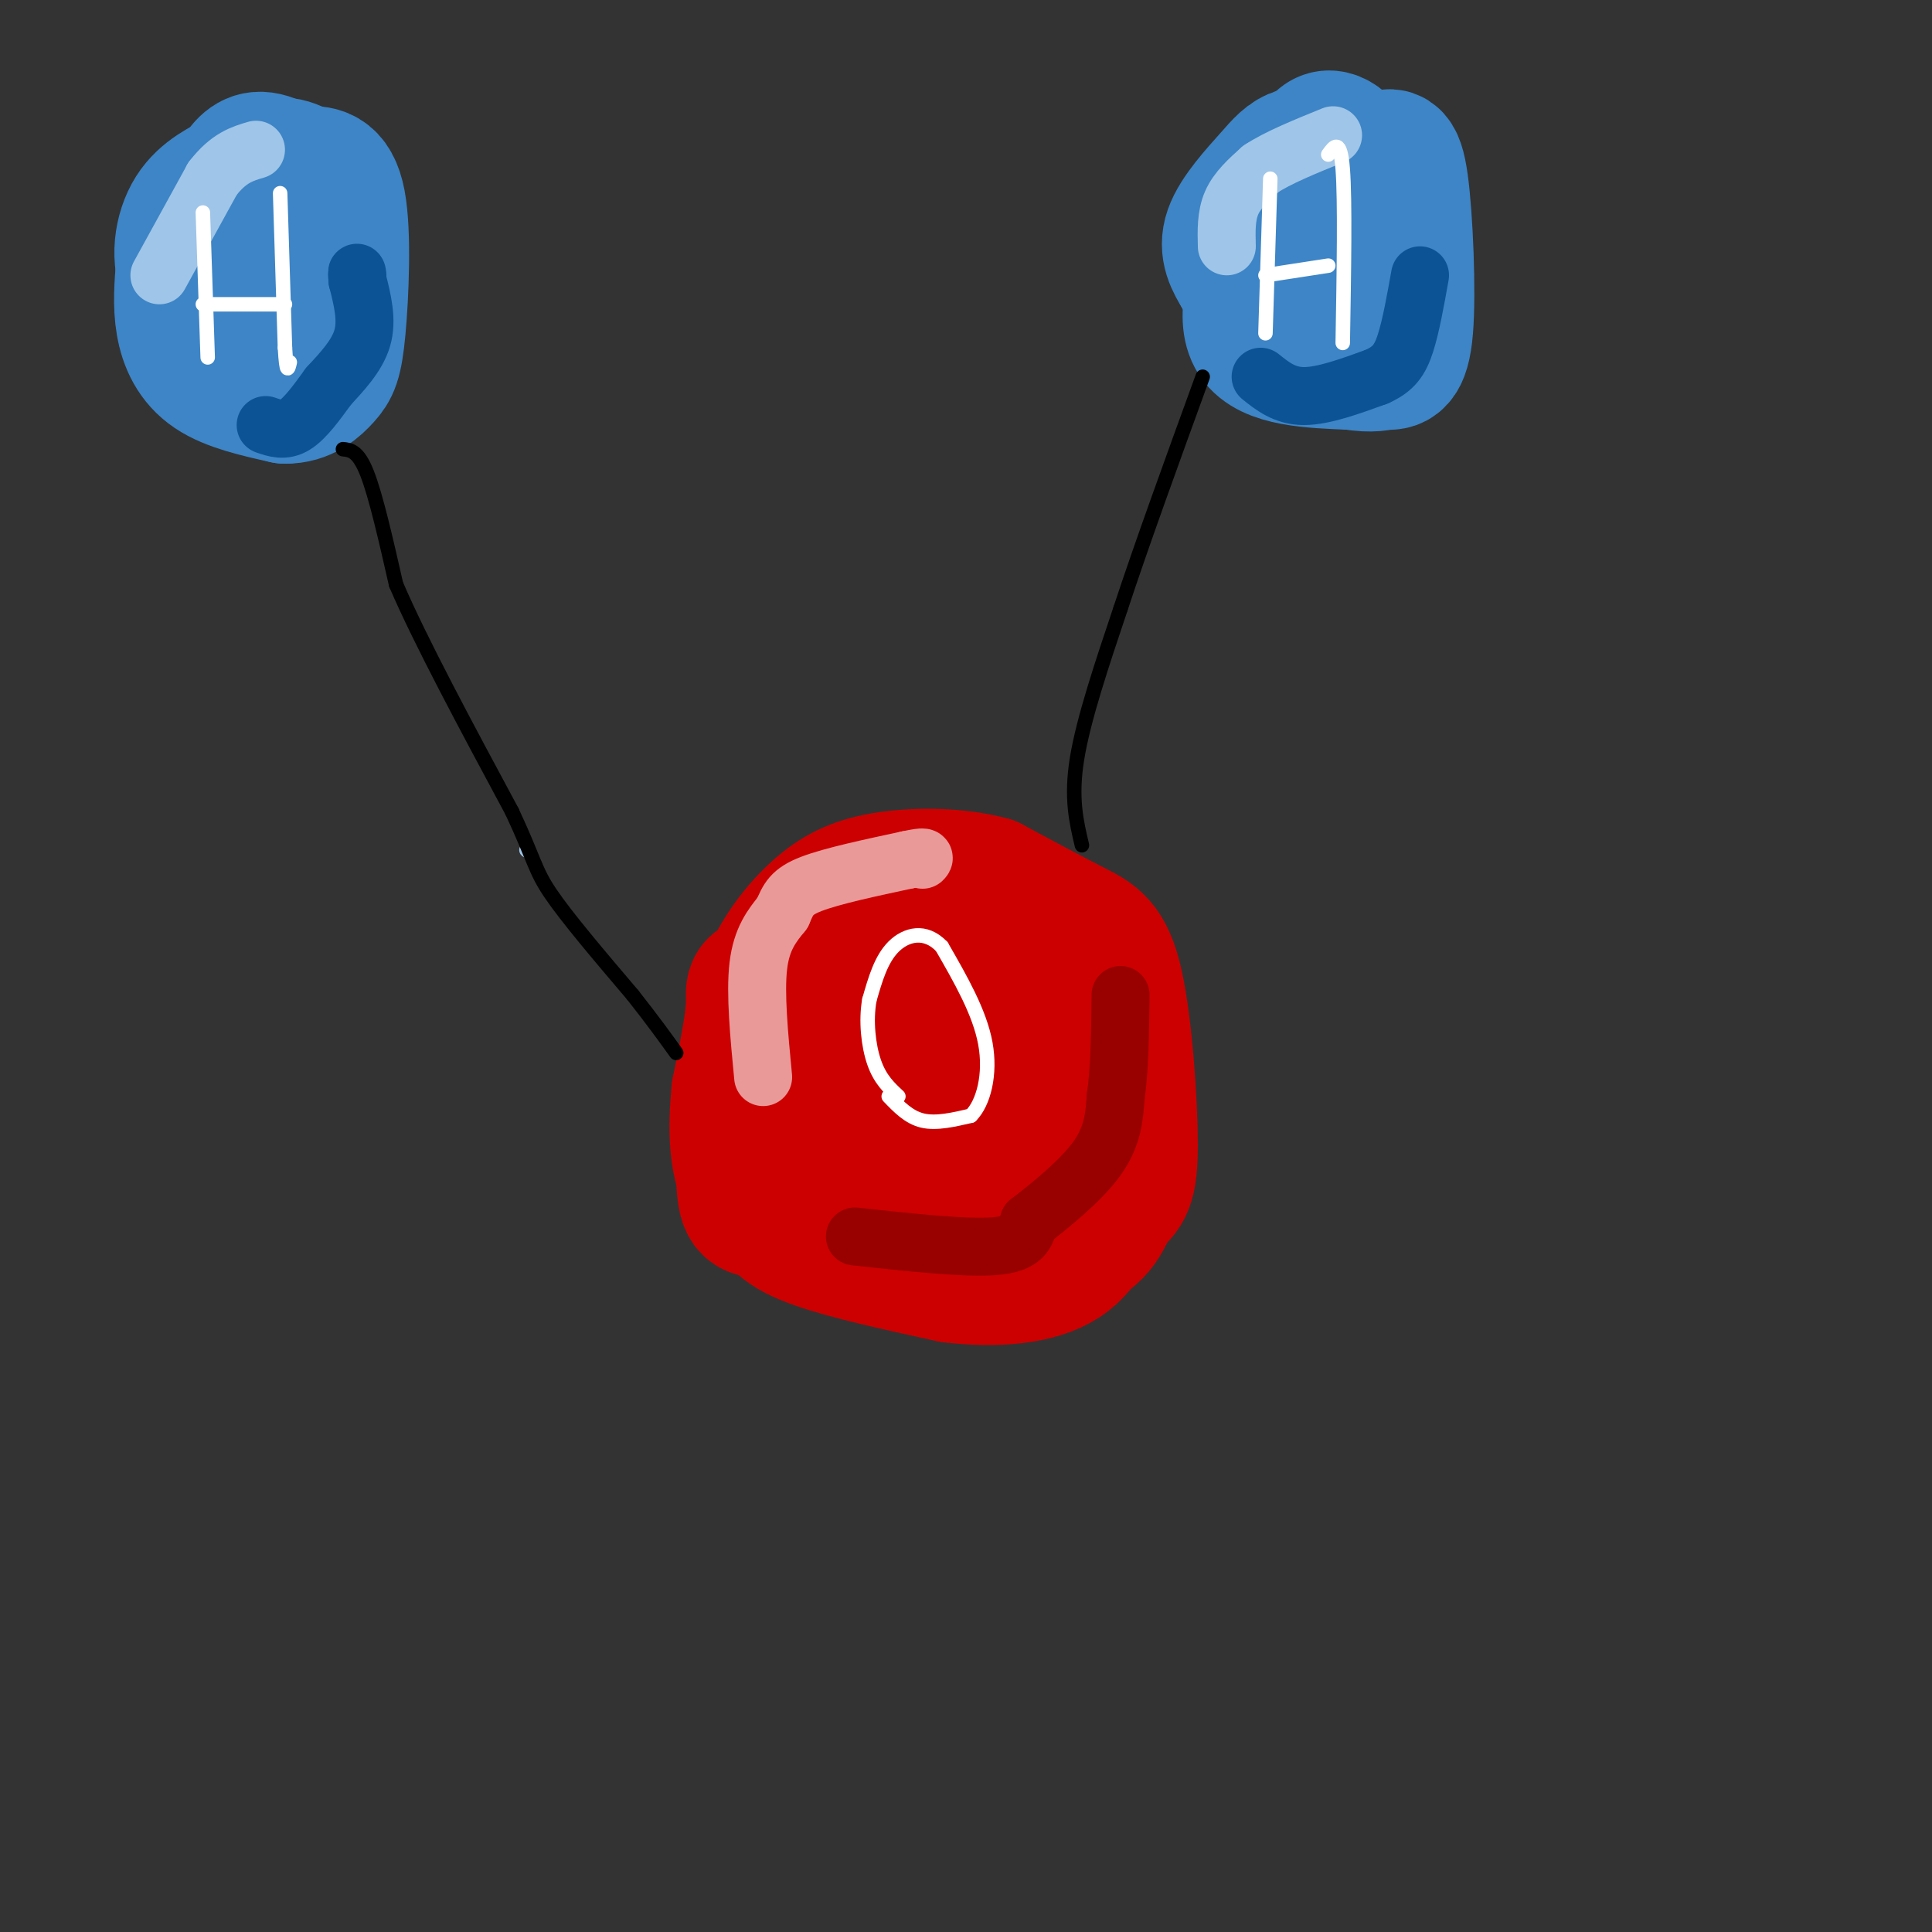 <svg viewBox='0 0 400 400' version='1.1' xmlns='http://www.w3.org/2000/svg' xmlns:xlink='http://www.w3.org/1999/xlink'><rect x="0" y="0" width="400" height="400" fill="#333333" stroke="none"/><g fill='none' stroke='rgb(159,197,232)' stroke-width='3' stroke-linecap='round' stroke-linejoin='round'><path d='M109,176c0.000,0.000 0.100,0.100 0.1,0.1'/></g>
<g fill='none' stroke='rgb(204,0,0)' stroke-width='28' stroke-linecap='round' stroke-linejoin='round'><path d='M177,217c-5.869,4.756 -11.738,9.512 -15,15c-3.262,5.488 -3.917,11.708 -3,16c0.917,4.292 3.405,6.655 10,9c6.595,2.345 17.298,4.673 28,7'/><path d='M197,264c9.095,1.111 17.832,0.389 23,-3c5.168,-3.389 6.767,-9.444 8,-13c1.233,-3.556 2.101,-4.611 0,-13c-2.101,-8.389 -7.172,-24.111 -14,-31c-6.828,-6.889 -15.414,-4.944 -24,-3'/><path d='M190,201c-7.799,-0.426 -15.295,0.009 -21,1c-5.705,0.991 -9.617,2.539 -12,11c-2.383,8.461 -3.237,23.835 -3,31c0.237,7.165 1.564,6.121 5,7c3.436,0.879 8.982,3.680 16,5c7.018,1.320 15.509,1.160 24,1'/><path d='M199,257c7.452,0.193 14.083,0.177 17,-4c2.917,-4.177 2.119,-12.514 2,-17c-0.119,-4.486 0.442,-5.120 -3,-9c-3.442,-3.880 -10.888,-11.006 -16,-14c-5.112,-2.994 -7.889,-1.855 -11,0c-3.111,1.855 -6.555,4.428 -10,7'/><path d='M178,220c-3.340,4.620 -6.689,12.671 -6,17c0.689,4.329 5.416,4.935 9,5c3.584,0.065 6.024,-0.410 8,-3c1.976,-2.590 3.488,-7.295 5,-12'/><path d='M194,227c-0.241,-1.785 -3.343,-0.249 -5,4c-1.657,4.249 -1.869,11.210 1,14c2.869,2.790 8.821,1.408 12,0c3.179,-1.408 3.587,-2.840 4,-6c0.413,-3.160 0.832,-8.046 0,-13c-0.832,-4.954 -2.916,-9.977 -5,-15'/><path d='M201,211c-0.008,-3.823 2.472,-5.880 -5,-7c-7.472,-1.120 -24.896,-1.301 -33,-1c-8.104,0.301 -6.887,1.086 -7,5c-0.113,3.914 -1.557,10.957 -3,18'/><path d='M153,226c-0.690,7.095 -0.917,15.833 3,21c3.917,5.167 11.976,6.762 21,7c9.024,0.238 19.012,-0.881 29,-2'/><path d='M206,252c6.611,-1.879 8.638,-5.576 10,-15c1.362,-9.424 2.059,-24.576 2,-33c-0.059,-8.424 -0.874,-10.121 -6,-11c-5.126,-0.879 -14.563,-0.939 -24,-1'/><path d='M188,192c-5.863,-0.174 -8.520,-0.108 -11,0c-2.480,0.108 -4.783,0.260 -8,5c-3.217,4.740 -7.348,14.069 -9,22c-1.652,7.931 -0.826,14.466 0,21'/><path d='M160,240c1.059,5.574 3.707,9.010 7,12c3.293,2.990 7.233,5.536 17,7c9.767,1.464 25.362,1.847 34,0c8.638,-1.847 10.319,-5.923 12,-10'/><path d='M230,249c2.855,-2.427 3.992,-3.496 4,-12c0.008,-8.504 -1.113,-24.443 -3,-33c-1.887,-8.557 -4.539,-9.730 -9,-12c-4.461,-2.270 -10.730,-5.635 -17,-9'/><path d='M205,183c-6.684,-1.823 -14.895,-1.880 -21,-1c-6.105,0.880 -10.105,2.699 -14,6c-3.895,3.301 -7.684,8.086 -10,13c-2.316,4.914 -3.158,9.957 -4,15'/><path d='M156,216c-0.333,5.500 0.833,11.750 2,18'/></g>
<g fill='none' stroke='rgb(61,133,198)' stroke-width='28' stroke-linecap='round' stroke-linejoin='round'><path d='M38,55c-0.333,4.067 -0.667,8.133 0,12c0.667,3.867 2.333,7.533 6,10c3.667,2.467 9.333,3.733 15,5'/><path d='M59,82c3.973,0.078 6.405,-2.226 8,-4c1.595,-1.774 2.352,-3.016 3,-10c0.648,-6.984 1.185,-19.710 0,-26c-1.185,-6.290 -4.093,-6.145 -7,-6'/><path d='M63,36c-2.582,-1.722 -5.537,-3.029 -9,0c-3.463,3.029 -7.432,10.392 -9,16c-1.568,5.608 -0.734,9.459 1,12c1.734,2.541 4.367,3.770 7,5'/><path d='M53,69c3.010,-1.823 7.033,-8.880 9,-15c1.967,-6.120 1.876,-11.301 0,-15c-1.876,-3.699 -5.536,-5.914 -8,-6c-2.464,-0.086 -3.732,1.957 -5,4'/><path d='M49,37c-2.595,1.476 -6.583,3.167 -9,7c-2.417,3.833 -3.262,9.810 -1,14c2.262,4.190 7.631,6.595 13,9'/><path d='M263,49c-2.917,8.333 -5.833,16.667 -3,21c2.833,4.333 11.417,4.667 20,5'/><path d='M280,75c4.432,0.732 5.514,0.064 7,0c1.486,-0.064 3.378,0.478 4,-7c0.622,-7.478 -0.025,-22.975 -1,-30c-0.975,-7.025 -2.279,-5.579 -4,-5c-1.721,0.579 -3.861,0.289 -6,0'/><path d='M280,33c-2.128,0.605 -4.449,2.118 -6,4c-1.551,1.882 -2.333,4.133 -3,9c-0.667,4.867 -1.218,12.349 0,16c1.218,3.651 4.205,3.472 6,0c1.795,-3.472 2.397,-10.236 3,-17'/><path d='M280,45c0.845,-4.905 1.458,-8.667 0,-12c-1.458,-3.333 -4.988,-6.238 -7,-3c-2.012,3.238 -2.506,12.619 -3,22'/><path d='M270,52c0.946,4.654 4.810,5.289 8,3c3.190,-2.289 5.705,-7.501 7,-11c1.295,-3.499 1.370,-5.285 0,-7c-1.370,-1.715 -4.185,-3.357 -7,-5'/><path d='M278,32c-2.892,-0.930 -6.620,-0.754 -9,0c-2.380,0.754 -3.410,2.088 -6,5c-2.590,2.912 -6.740,7.404 -8,11c-1.260,3.596 0.370,6.298 2,9'/><path d='M257,57c2.889,4.289 9.111,10.511 13,13c3.889,2.489 5.444,1.244 7,0'/><path d='M277,70c1.167,0.000 0.583,0.000 0,0'/></g>
<g fill='none' stroke='rgb(0,0,0)' stroke-width='3' stroke-linecap='round' stroke-linejoin='round'><path d='M71,93c1.583,0.167 3.167,0.333 5,5c1.833,4.667 3.917,13.833 6,23'/><path d='M82,121c5.000,11.667 14.500,29.333 24,47'/><path d='M106,168c4.756,10.156 4.644,12.044 8,17c3.356,4.956 10.178,12.978 17,21'/><path d='M131,206c4.333,5.500 6.667,8.750 9,12'/><path d='M224,175c-1.167,-4.917 -2.333,-9.833 -1,-18c1.333,-8.167 5.167,-19.583 9,-31'/><path d='M232,126c4.333,-13.167 10.667,-30.583 17,-48'/></g>
<g fill='none' stroke='rgb(159,197,232)' stroke-width='12' stroke-linecap='round' stroke-linejoin='round'><path d='M33,57c0.000,0.000 11.000,-20.000 11,-20'/><path d='M44,37c3.333,-4.333 6.167,-5.167 9,-6'/><path d='M254,51c-0.083,-3.167 -0.167,-6.333 1,-9c1.167,-2.667 3.583,-4.833 6,-7'/><path d='M261,35c3.500,-2.333 9.250,-4.667 15,-7'/></g>
<g fill='none' stroke='rgb(234,153,153)' stroke-width='12' stroke-linecap='round' stroke-linejoin='round'><path d='M158,223c-0.833,-8.667 -1.667,-17.333 -1,-23c0.667,-5.667 2.833,-8.333 5,-11'/><path d='M162,189c1.222,-2.822 1.778,-4.378 6,-6c4.222,-1.622 12.111,-3.311 20,-5'/><path d='M188,178c3.833,-0.833 3.417,-0.417 3,0'/></g>
<g fill='none' stroke='rgb(11,83,148)' stroke-width='12' stroke-linecap='round' stroke-linejoin='round'><path d='M55,88c1.917,0.667 3.833,1.333 6,0c2.167,-1.333 4.583,-4.667 7,-8'/><path d='M68,80c2.689,-2.933 5.911,-6.267 7,-10c1.089,-3.733 0.044,-7.867 -1,-12'/><path d='M74,58c-0.167,-2.167 -0.083,-1.583 0,-1'/><path d='M261,78c2.500,2.000 5.000,4.000 9,4c4.000,0.000 9.500,-2.000 15,-4'/><path d='M285,78c3.533,-1.556 4.867,-3.444 6,-7c1.133,-3.556 2.067,-8.778 3,-14'/></g>
<g fill='none' stroke='rgb(153,0,0)' stroke-width='12' stroke-linecap='round' stroke-linejoin='round'><path d='M177,256c11.500,1.250 23.000,2.500 29,2c6.000,-0.500 6.500,-2.750 7,-5'/><path d='M213,253c4.022,-3.089 10.578,-8.311 14,-13c3.422,-4.689 3.711,-8.844 4,-13'/><path d='M231,227c0.833,-5.667 0.917,-13.333 1,-21'/></g>
<g fill='none' stroke='rgb(255,255,255)' stroke-width='3' stroke-linecap='round' stroke-linejoin='round'><path d='M184,227c2.083,2.167 4.167,4.333 7,5c2.833,0.667 6.417,-0.167 10,-1'/><path d='M201,231c2.622,-2.600 4.178,-8.600 3,-15c-1.178,-6.400 -5.089,-13.200 -9,-20'/><path d='M195,196c-3.400,-3.600 -7.400,-2.600 -10,0c-2.600,2.600 -3.800,6.800 -5,11'/><path d='M180,207c-0.778,4.289 -0.222,9.511 1,13c1.222,3.489 3.111,5.244 5,7'/><path d='M42,44c0.000,0.000 1.000,30.000 1,30'/><path d='M42,63c0.000,0.000 17.000,0.000 17,0'/><path d='M58,40c0.000,0.000 1.000,32.000 1,32'/><path d='M59,72c0.333,5.833 0.667,4.417 1,3'/><path d='M263,37c0.000,0.000 -1.000,32.000 -1,32'/><path d='M262,57c0.000,0.000 13.000,-2.000 13,-2'/><path d='M275,32c1.250,-1.750 2.500,-3.500 3,3c0.500,6.500 0.250,21.250 0,36'/></g>
</svg>